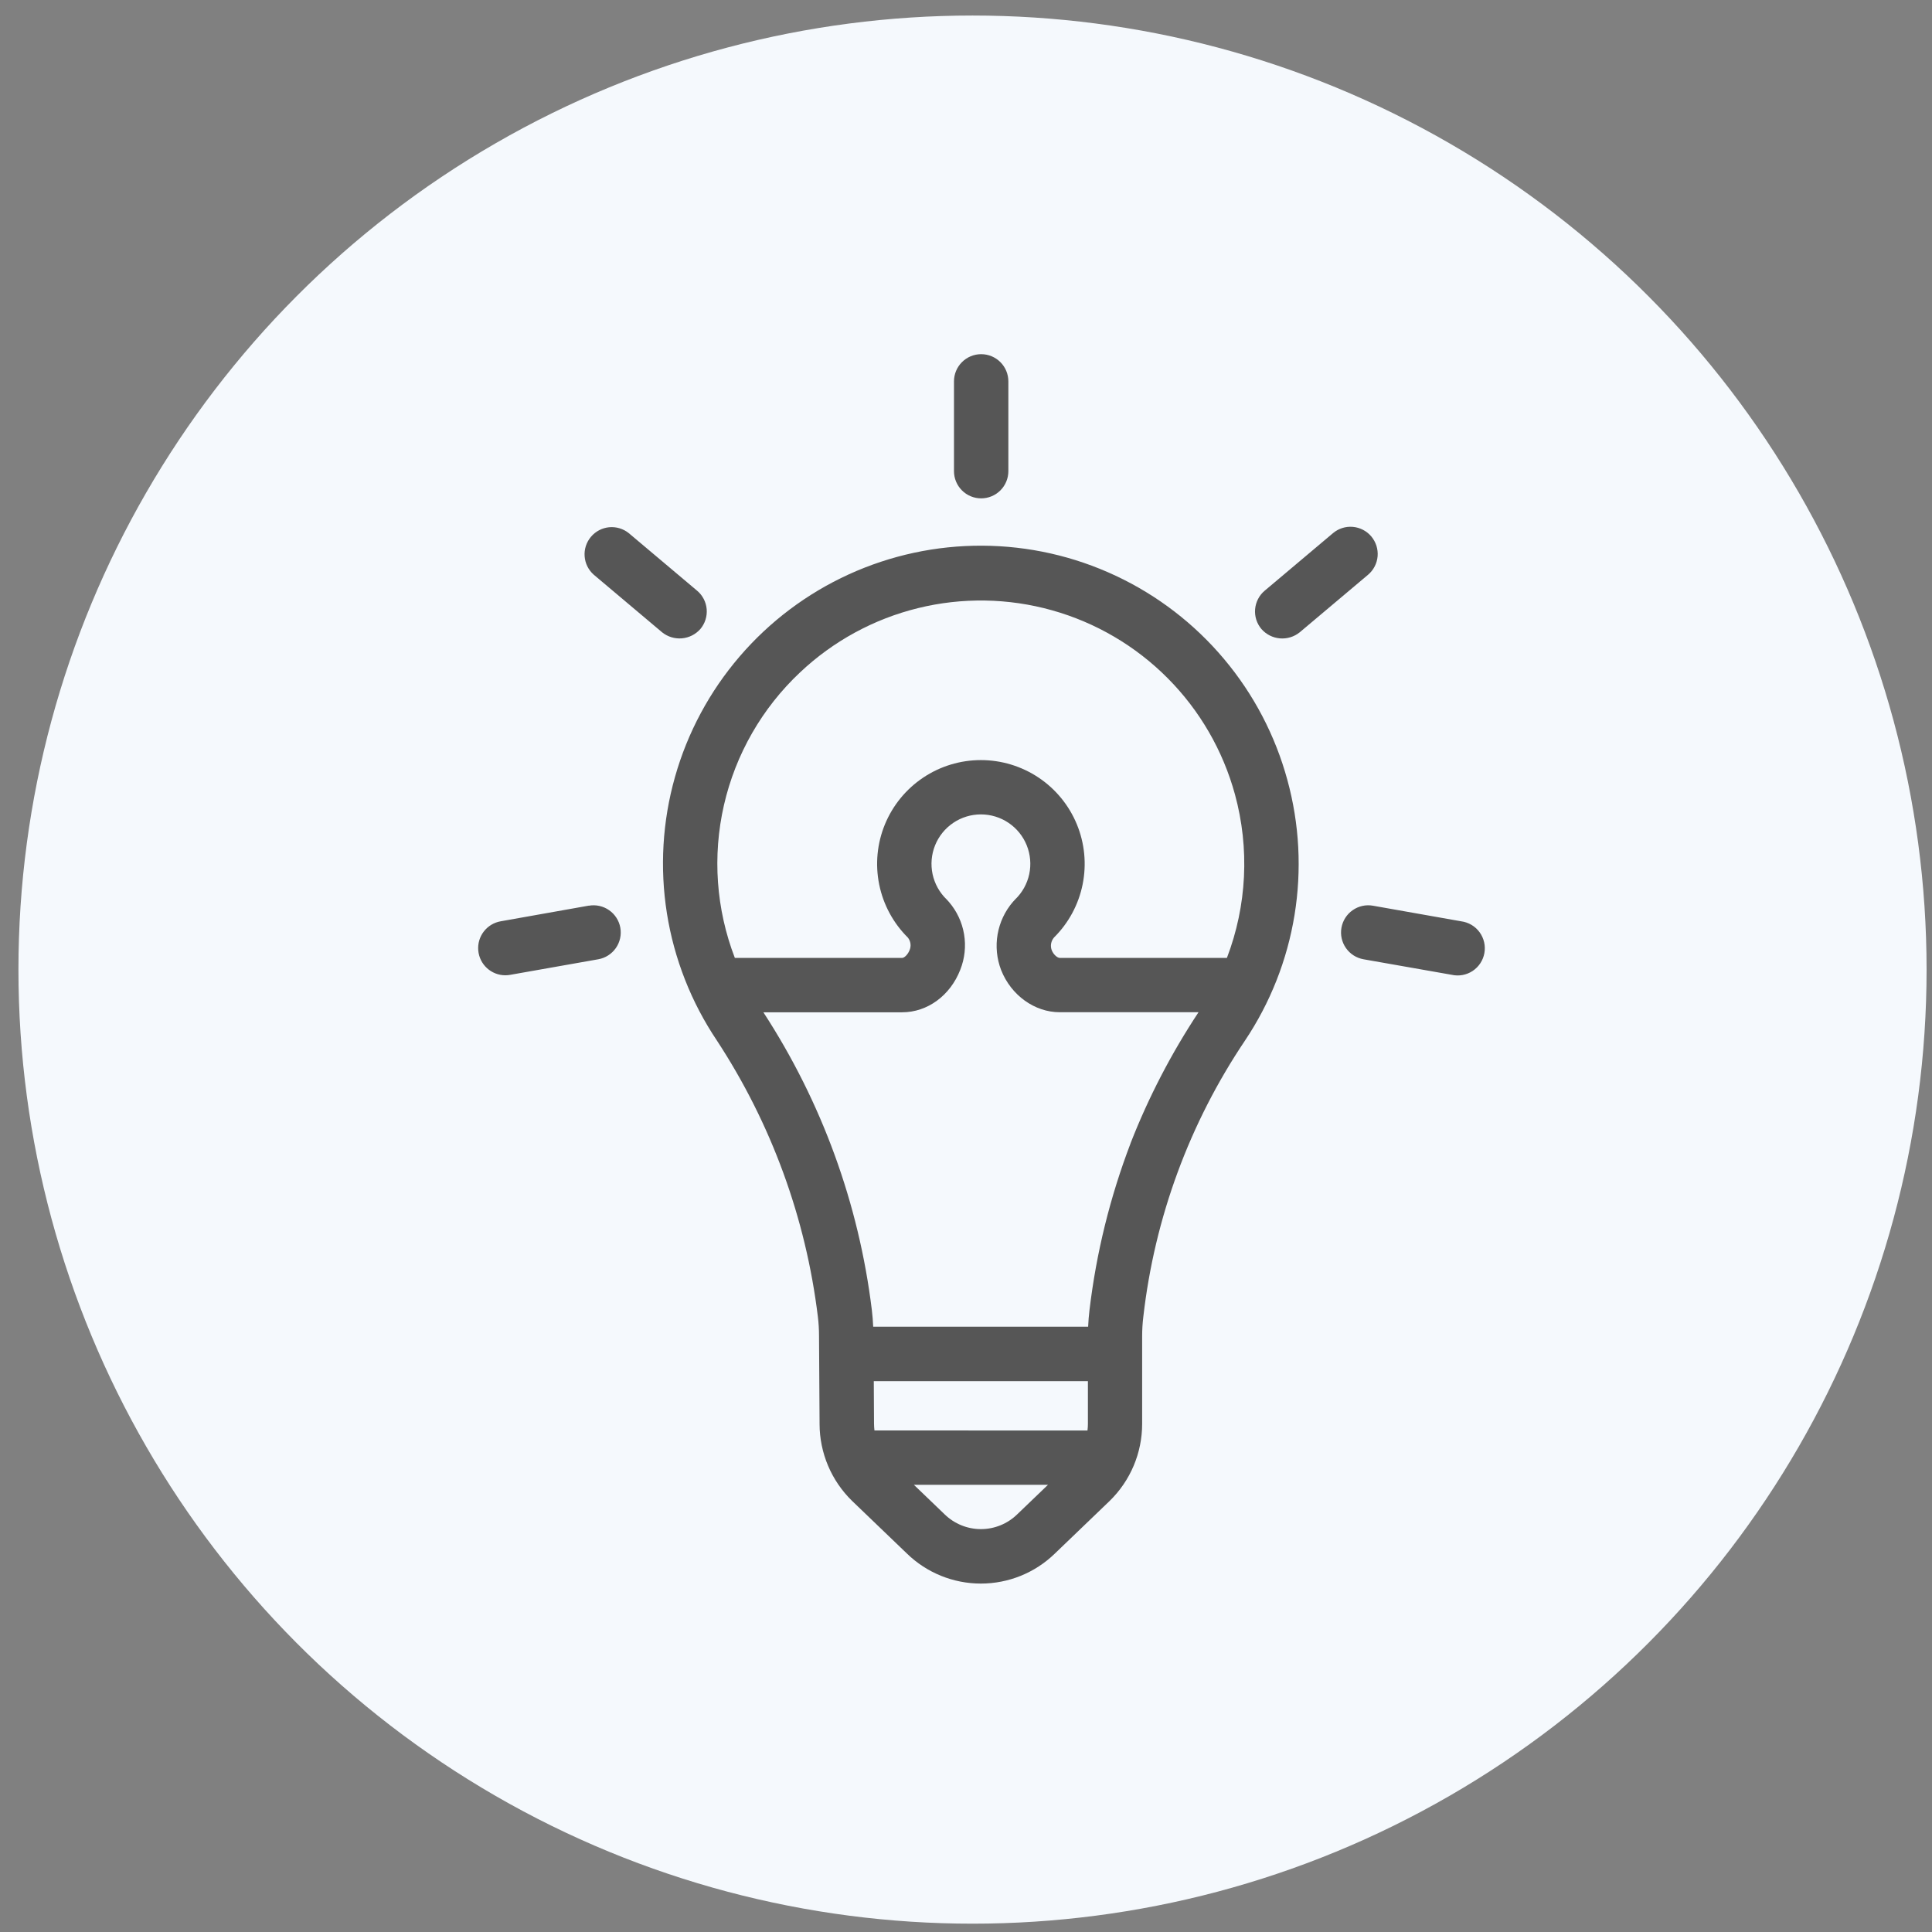 <?xml version="1.0" encoding="UTF-8"?>
<svg xmlns="http://www.w3.org/2000/svg" width="81" height="81" viewBox="0 0 81 81" fill="none">
  <rect x="0" y="0" width="81" height="81" fill="#808080" stroke="none"/>
  <circle cx="40.773" cy="40.651" r="40" fill="#F5F9FD"></circle>
  <path d="M53.975 32.705C53.468 30.84 52.562 29.108 51.318 27.629C50.075 26.149 48.525 24.958 46.775 24.138C45.026 23.317 43.119 22.887 41.186 22.878C39.254 22.868 37.343 23.279 35.585 24.081C33.827 24.884 32.265 26.059 31.007 27.526C29.749 28.992 28.825 30.715 28.299 32.575C27.773 34.434 27.658 36.386 27.961 38.294C28.265 40.202 28.98 42.022 30.057 43.626C32.337 47.108 33.785 51.067 34.289 55.198C34.322 55.467 34.338 55.737 34.338 56.007V56.014L34.361 59.7V59.706C34.362 60.306 34.484 60.901 34.718 61.454C34.952 62.007 35.295 62.508 35.725 62.927L38.025 65.135C38.855 65.942 39.967 66.392 41.124 66.392C42.282 66.392 43.393 65.942 44.224 65.135L46.523 62.927C46.954 62.507 47.297 62.004 47.531 61.449C47.765 60.894 47.885 60.297 47.885 59.695V56.019C47.885 55.745 47.902 55.471 47.935 55.2C48.408 51.057 49.869 47.088 52.196 43.628C53.258 42.042 53.967 40.245 54.274 38.36C54.581 36.475 54.479 34.547 53.975 32.705ZM36.662 59.973C36.651 59.88 36.645 59.787 36.644 59.693V59.686L36.634 57.905H45.611V59.694C45.611 59.788 45.605 59.882 45.593 59.974L36.662 59.973ZM47.401 47.932C46.541 50.182 45.962 52.529 45.678 54.921C45.65 55.151 45.631 55.385 45.621 55.622H36.609C36.599 55.387 36.58 55.152 36.552 54.919C36.008 50.467 34.452 46.199 32.005 42.441H37.823C38.881 42.441 39.838 41.742 40.259 40.66C40.448 40.186 40.503 39.67 40.419 39.168C40.335 38.665 40.114 38.195 39.781 37.81C39.753 37.775 39.722 37.742 39.69 37.71C39.392 37.424 39.186 37.055 39.099 36.651C39.013 36.246 39.049 35.826 39.203 35.442C39.357 35.059 39.623 34.73 39.965 34.499C40.308 34.267 40.712 34.144 41.125 34.144C41.538 34.144 41.942 34.267 42.285 34.499C42.627 34.73 42.893 35.059 43.047 35.442C43.201 35.826 43.237 36.246 43.151 36.651C43.064 37.055 42.858 37.424 42.56 37.71C42.527 37.742 42.496 37.776 42.467 37.811C42.134 38.198 41.912 38.669 41.825 39.173C41.738 39.676 41.789 40.194 41.973 40.671C42.391 41.728 43.377 42.438 44.427 42.438H50.249C49.107 44.164 48.151 46.006 47.398 47.934L47.401 47.932ZM33.543 28.19C34.929 26.881 36.631 25.953 38.483 25.497C40.334 25.041 42.272 25.072 44.108 25.587C45.944 26.102 47.615 27.084 48.959 28.437C50.303 29.789 51.273 31.467 51.776 33.306C52.395 35.569 52.276 37.969 51.439 40.16H44.427C44.341 40.16 44.172 40.036 44.093 39.834C44.06 39.745 44.052 39.649 44.069 39.556C44.087 39.463 44.129 39.376 44.191 39.304C44.803 38.697 45.22 37.922 45.39 37.077C45.56 36.232 45.476 35.356 45.147 34.559C44.819 33.763 44.261 33.081 43.545 32.602C42.828 32.123 41.986 31.867 41.124 31.867C40.262 31.867 39.42 32.123 38.703 32.603C37.987 33.083 37.43 33.764 37.101 34.561C36.773 35.358 36.689 36.235 36.86 37.08C37.031 37.925 37.449 38.7 38.061 39.307C38.12 39.38 38.158 39.467 38.171 39.559C38.184 39.652 38.172 39.746 38.136 39.832C38.06 40.026 37.91 40.161 37.824 40.161H30.809C30.023 38.12 29.864 35.891 30.351 33.758C30.838 31.626 31.949 29.688 33.543 28.19ZM39.606 63.491L38.316 62.252H43.936L42.645 63.491C42.238 63.887 41.693 64.109 41.125 64.109C40.558 64.109 40.013 63.887 39.606 63.491ZM41.136 20.894C41.438 20.894 41.728 20.774 41.942 20.56C42.156 20.346 42.276 20.056 42.276 19.754V15.989C42.276 15.687 42.156 15.397 41.942 15.183C41.728 14.969 41.438 14.849 41.136 14.849C40.833 14.849 40.544 14.969 40.33 15.183C40.116 15.397 39.996 15.687 39.996 15.989V19.754C39.996 20.056 40.116 20.346 40.33 20.56C40.544 20.774 40.833 20.894 41.136 20.894ZM29.363 26.372C29.46 26.257 29.533 26.125 29.578 25.982C29.624 25.839 29.64 25.689 29.628 25.54C29.615 25.39 29.573 25.245 29.504 25.112C29.435 24.979 29.341 24.861 29.226 24.765L26.363 22.353C26.131 22.166 25.835 22.077 25.538 22.105C25.242 22.134 24.968 22.277 24.776 22.506C24.584 22.734 24.488 23.028 24.511 23.325C24.533 23.623 24.671 23.899 24.895 24.096L27.757 26.508C27.991 26.697 28.288 26.788 28.587 26.763C28.887 26.738 29.165 26.597 29.363 26.372ZM24.686 37.969L20.99 38.626C20.709 38.675 20.457 38.828 20.283 39.054C20.109 39.28 20.026 39.563 20.051 39.848C20.076 40.132 20.206 40.397 20.416 40.589C20.627 40.782 20.901 40.889 21.187 40.889C21.254 40.889 21.321 40.883 21.387 40.871L25.083 40.218C25.231 40.192 25.372 40.137 25.498 40.056C25.624 39.976 25.733 39.871 25.819 39.749C25.905 39.626 25.966 39.487 25.998 39.341C26.03 39.195 26.034 39.044 26.008 38.897C25.982 38.749 25.927 38.608 25.846 38.482C25.766 38.356 25.661 38.246 25.538 38.161C25.416 38.075 25.277 38.014 25.131 37.982C24.985 37.949 24.834 37.946 24.686 37.972V37.969ZM57.492 22.49C57.297 22.259 57.018 22.115 56.717 22.089C56.416 22.063 56.117 22.158 55.886 22.353L53.023 24.765C52.908 24.861 52.813 24.979 52.745 25.112C52.676 25.245 52.634 25.39 52.621 25.54C52.608 25.689 52.625 25.839 52.67 25.982C52.716 26.125 52.789 26.257 52.886 26.372C53.084 26.598 53.362 26.739 53.661 26.764C53.961 26.79 54.259 26.698 54.492 26.509L57.355 24.098C57.47 24.001 57.564 23.883 57.633 23.75C57.702 23.617 57.744 23.472 57.757 23.322C57.769 23.173 57.752 23.023 57.707 22.88C57.661 22.737 57.588 22.605 57.492 22.49ZM61.259 38.626L57.562 37.972C57.264 37.919 56.958 37.987 56.71 38.161C56.462 38.334 56.294 38.599 56.241 38.897C56.188 39.194 56.256 39.501 56.43 39.749C56.603 39.996 56.868 40.165 57.166 40.218L60.86 40.868C61.01 40.902 61.166 40.906 61.317 40.878C61.469 40.85 61.614 40.792 61.742 40.707C61.871 40.621 61.981 40.511 62.065 40.382C62.15 40.253 62.207 40.108 62.234 39.956C62.261 39.804 62.257 39.649 62.222 39.499C62.187 39.348 62.122 39.207 62.031 39.082C61.94 38.958 61.824 38.853 61.692 38.775C61.559 38.697 61.411 38.646 61.259 38.626Z" fill="#565656"></path>
</svg>
